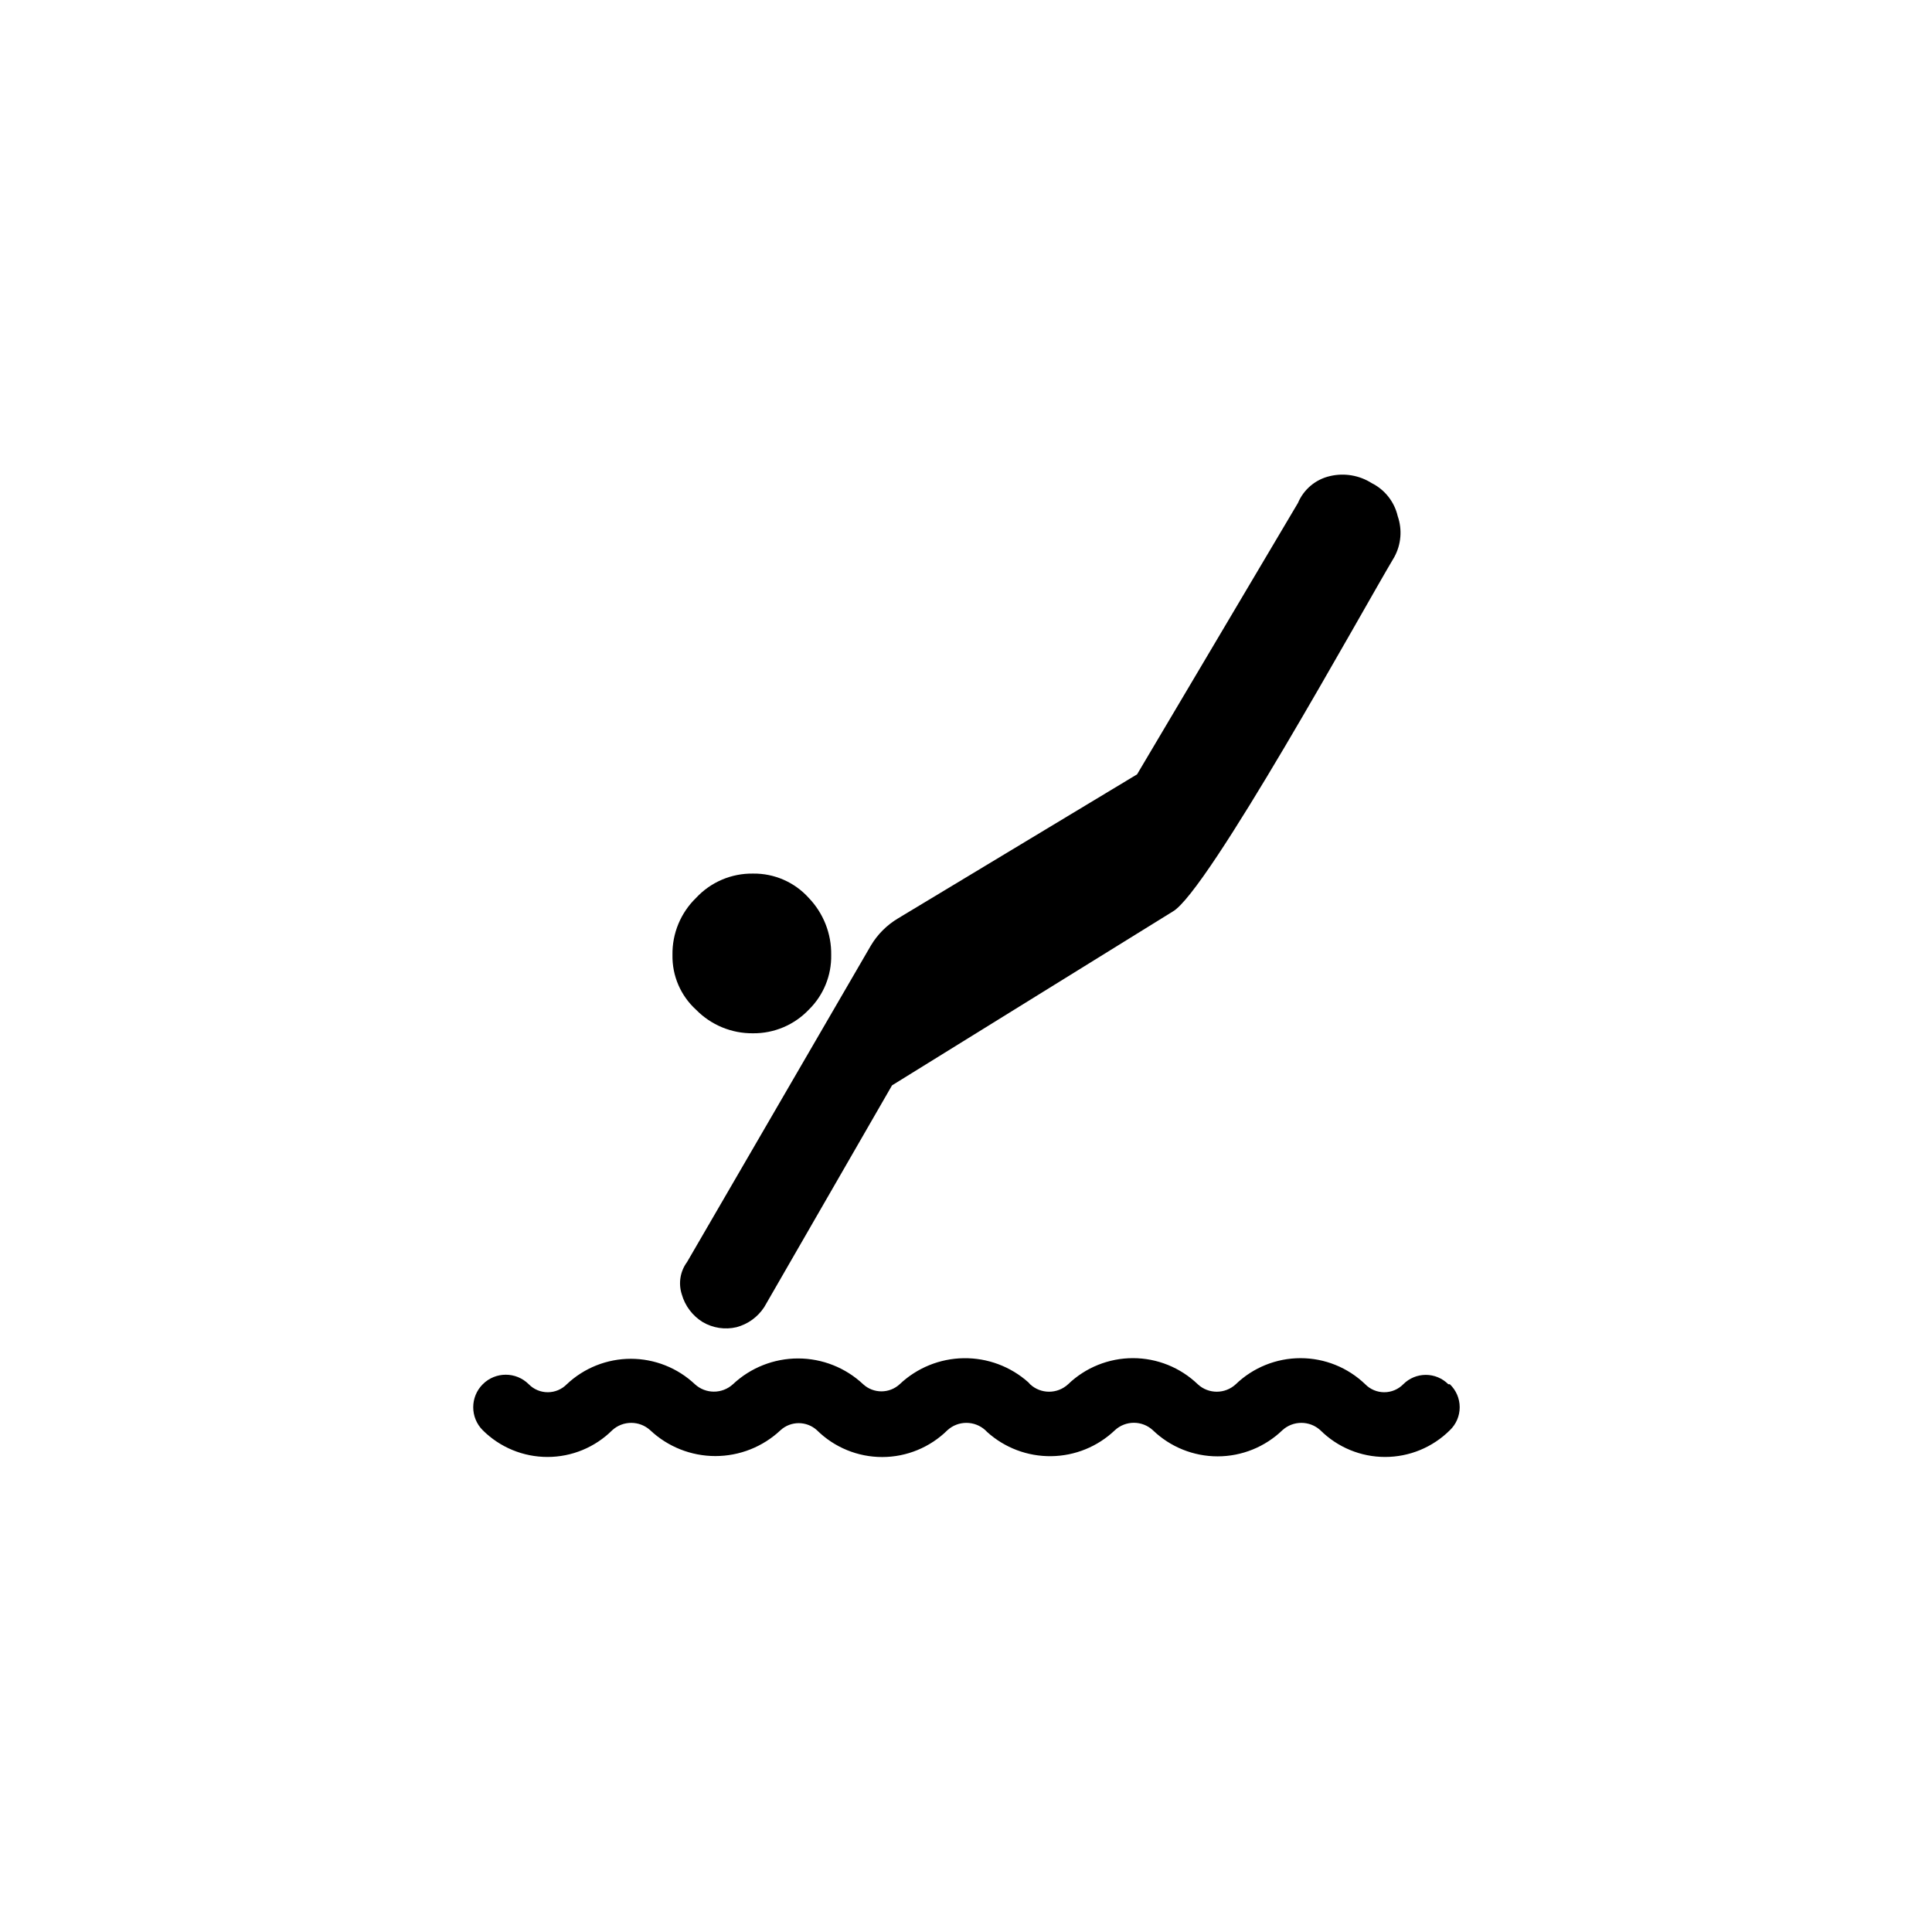 <?xml version="1.0" encoding="UTF-8"?>
<!-- Uploaded to: SVG Find, www.svgrepo.com, Generator: SVG Find Mixer Tools -->
<svg fill="#000000" width="800px" height="800px" version="1.1" viewBox="144 144 512 512" xmlns="http://www.w3.org/2000/svg">
 <g fill-rule="evenodd">
  <path d="m527.82 510.84c-1.582-1.59-3.731-2.484-5.973-2.484s-4.391 0.895-5.969 2.484c-1.328 1.355-3.144 2.117-5.039 2.117-1.895 0-3.711-0.762-5.039-2.117-4.606-4.438-10.754-6.914-17.152-6.914-6.398 0-12.547 2.477-17.156 6.914-2.84 2.637-7.234 2.637-10.074 0-4.617-4.438-10.777-6.918-17.18-6.918-6.406 0-12.562 2.481-17.18 6.918-2.844 2.637-7.238 2.637-10.078 0l-0.453-0.504c-4.711-4.207-10.836-6.492-17.152-6.398s-12.371 2.559-16.957 6.902c-2.734 2.512-6.938 2.512-9.672 0-4.672-4.391-10.844-6.836-17.254-6.836-6.414 0-12.586 2.445-17.258 6.836-2.852 2.613-7.223 2.613-10.074 0-4.594-4.332-10.668-6.746-16.98-6.746s-12.387 2.414-16.977 6.746c-1.328 1.355-3.144 2.117-5.039 2.117-1.895 0-3.711-0.762-5.039-2.117-3.367-3.367-8.824-3.367-12.191 0-3.367 3.367-3.367 8.824 0 12.191 4.559 4.535 10.727 7.078 17.156 7.078 6.426 0 12.594-2.543 17.152-7.078 2.852-2.609 7.227-2.609 10.078 0 4.672 4.394 10.844 6.84 17.254 6.84 6.414 0 12.586-2.445 17.258-6.84 2.734-2.508 6.938-2.508 9.672 0 4.602 4.547 10.812 7.098 17.281 7.098s12.68-2.551 17.281-7.098c2.848-2.609 7.223-2.609 10.074 0l0.453 0.453c4.66 4.211 10.738 6.504 17.02 6.418 6.277-0.082 12.293-2.535 16.836-6.871 2.844-2.637 7.238-2.637 10.078 0 4.609 4.438 10.758 6.918 17.152 6.918 6.398 0 12.547-2.481 17.156-6.918 2.852-2.609 7.227-2.609 10.078 0 4.559 4.535 10.727 7.078 17.152 7.078 6.43 0 12.598-2.543 17.156-7.078 1.668-1.586 2.613-3.789 2.613-6.094 0-2.305-0.945-4.508-2.613-6.098z"/>
  <path d="m346.54 490.38c-1.703 2.629-4.324 4.531-7.356 5.34-3.051 0.715-6.262 0.23-8.965-1.359-2.703-1.672-4.684-4.297-5.543-7.356-0.941-2.918-0.418-6.106 1.41-8.566l48.719-83.883c1.758-2.941 4.215-5.398 7.152-7.156l63.379-38.188 42.621-71.895h0.004c1.516-3.621 4.688-6.285 8.512-7.152 3.781-0.887 7.758-0.215 11.035 1.863 3.492 1.746 6.023 4.961 6.902 8.766 1.242 3.578 0.91 7.512-0.906 10.832-8.516 14.258-49.523 88.871-58.746 93.961l-74.363 46.047z"/>
  <path d="m343.57 417.83c5.574 0.051 10.918-2.211 14.762-6.246 3.894-3.812 6.047-9.062 5.945-14.508 0.086-5.625-2.051-11.059-5.945-15.117-3.758-4.176-9.141-6.527-14.762-6.449-5.723-0.094-11.219 2.25-15.113 6.449-4.078 3.961-6.34 9.43-6.246 15.117-0.105 5.508 2.172 10.797 6.246 14.508 3.977 4.059 9.434 6.316 15.113 6.246z"/>
 </g>
</svg>